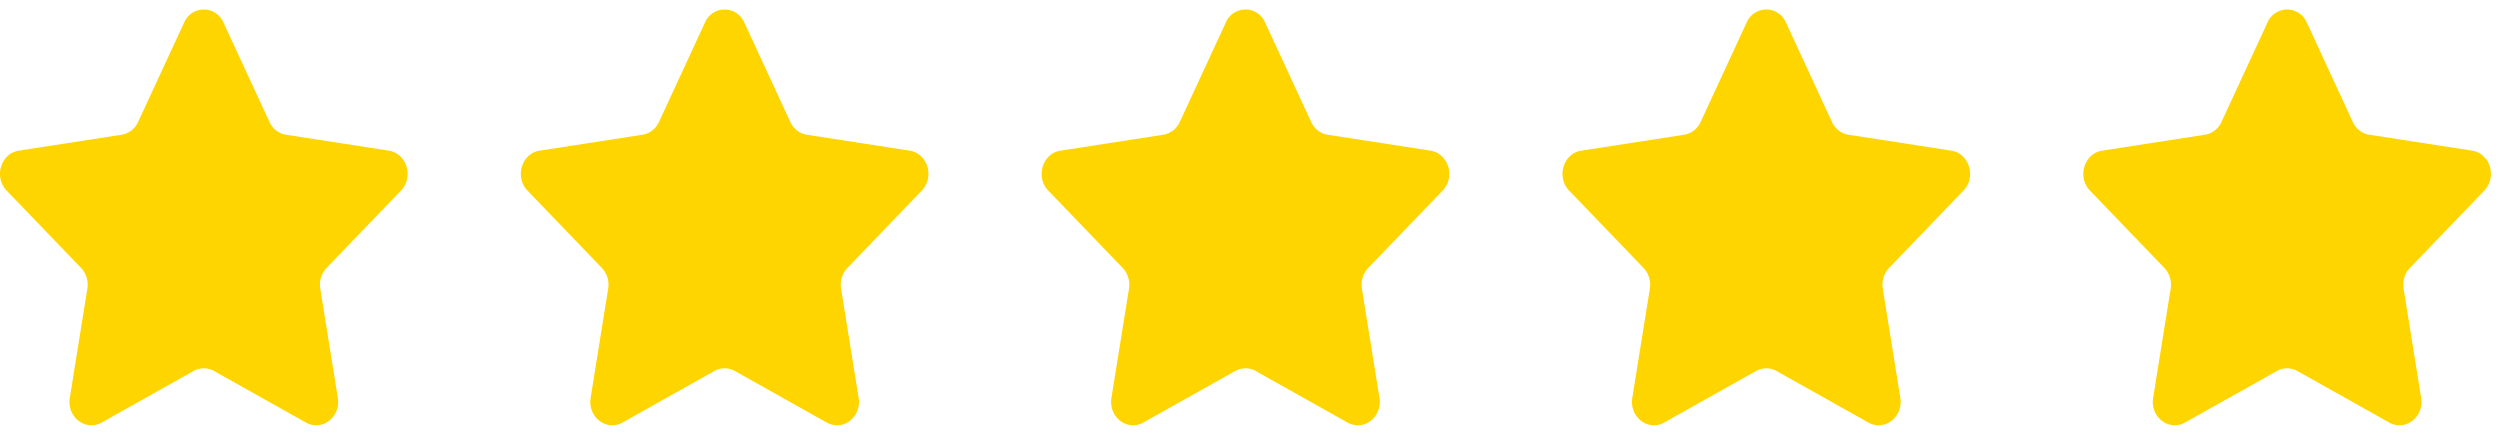 <svg xmlns="http://www.w3.org/2000/svg" width="92" height="16" fill="none"><g clip-path="url(#a)"><path fill="#ffd500" d="m8.224.83 1.692 3.656c.118.255.345.431.608.472l3.784.586c.662.103.927.971.447 1.47L12.018 9.86a.898.898 0 0 0-.232.762l.646 4.02c.113.703-.58 1.24-1.172.908l-3.384-1.898a.764.764 0 0 0-.752 0L3.741 15.55c-.593.332-1.286-.205-1.172-.909l.646-4.019a.898.898 0 0 0-.232-.762L.245 7.014c-.48-.5-.215-1.367.448-1.47l3.783-.586a.813.813 0 0 0 .608-.472L6.776.83a.786.786 0 0 1 1.448 0Z"/></g><g clip-path="url(#b)"><path fill="#ffd500" d="m27.391.83 1.692 3.656c.118.255.345.431.608.472l3.783.586c.663.103.927.971.448 1.47L31.185 9.86a.898.898 0 0 0-.233.762l.646 4.02c.114.703-.579 1.24-1.172.908l-3.383-1.898a.764.764 0 0 0-.752 0l-3.384 1.898c-.592.332-1.285-.205-1.172-.909l.646-4.019a.898.898 0 0 0-.232-.762l-2.737-2.846c-.48-.5-.215-1.367.447-1.47l3.784-.586a.813.813 0 0 0 .608-.472L25.943.83a.786.786 0 0 1 1.448 0Z"/></g><g clip-path="url(#c)"><path fill="#ffd500" d="m46.558.83 1.692 3.656c.117.255.345.431.608.472l3.783.586c.663.103.927.971.448 1.47L50.35 9.86a.898.898 0 0 0-.232.762l.646 4.02c.114.703-.58 1.24-1.172.908l-3.383-1.898a.764.764 0 0 0-.752 0l-3.384 1.898c-.593.332-1.285-.205-1.172-.909l.646-4.019a.898.898 0 0 0-.232-.762l-2.738-2.846c-.479-.5-.214-1.367.448-1.47l3.783-.586a.813.813 0 0 0 .609-.472L45.109.83a.786.786 0 0 1 1.449 0Z"/></g><g clip-path="url(#d)"><path fill="#ffd500" d="m65.724.83 1.692 3.656c.118.255.345.431.609.472l3.783.586c.662.103.927.971.447 1.47L69.518 9.86a.898.898 0 0 0-.232.762l.646 4.02c.113.703-.58 1.24-1.172.908l-3.384-1.898a.764.764 0 0 0-.752 0l-3.383 1.898c-.593.332-1.286-.205-1.172-.909l.646-4.019a.898.898 0 0 0-.233-.762l-2.737-2.846c-.48-.5-.215-1.367.448-1.47l3.783-.586a.813.813 0 0 0 .608-.472L64.276.83a.786.786 0 0 1 1.448 0Z"/></g><g clip-path="url(#e)"><path fill="#ffd500" d="m84.891.83 1.692 3.656c.118.255.345.431.608.472l3.783.586c.663.103.927.971.448 1.47L88.685 9.86a.898.898 0 0 0-.233.762l.647 4.02c.113.703-.58 1.24-1.173.908l-3.383-1.898a.764.764 0 0 0-.752 0l-3.384 1.898c-.592.332-1.285-.205-1.172-.909l.646-4.019a.898.898 0 0 0-.232-.762l-2.737-2.846c-.48-.5-.215-1.367.447-1.47l3.784-.586a.813.813 0 0 0 .608-.472L83.443.83a.786.786 0 0 1 1.448 0Z"/></g><defs><clipPath id="a"><path fill="#ffd500" d="M0 0h15v16H0z"/></clipPath><clipPath id="b"><path fill="#ffd500" d="M19.167 0h15v16h-15z"/></clipPath><clipPath id="c"><path fill="#ffd500" d="M38.334 0h15v16h-15z"/></clipPath><clipPath id="d"><path fill="#ffd500" d="M57.5 0h15v16h-15z"/></clipPath><clipPath id="e"><path fill="##ffd500" d="M76.667 0h15v16h-15z"/></clipPath></defs></svg>